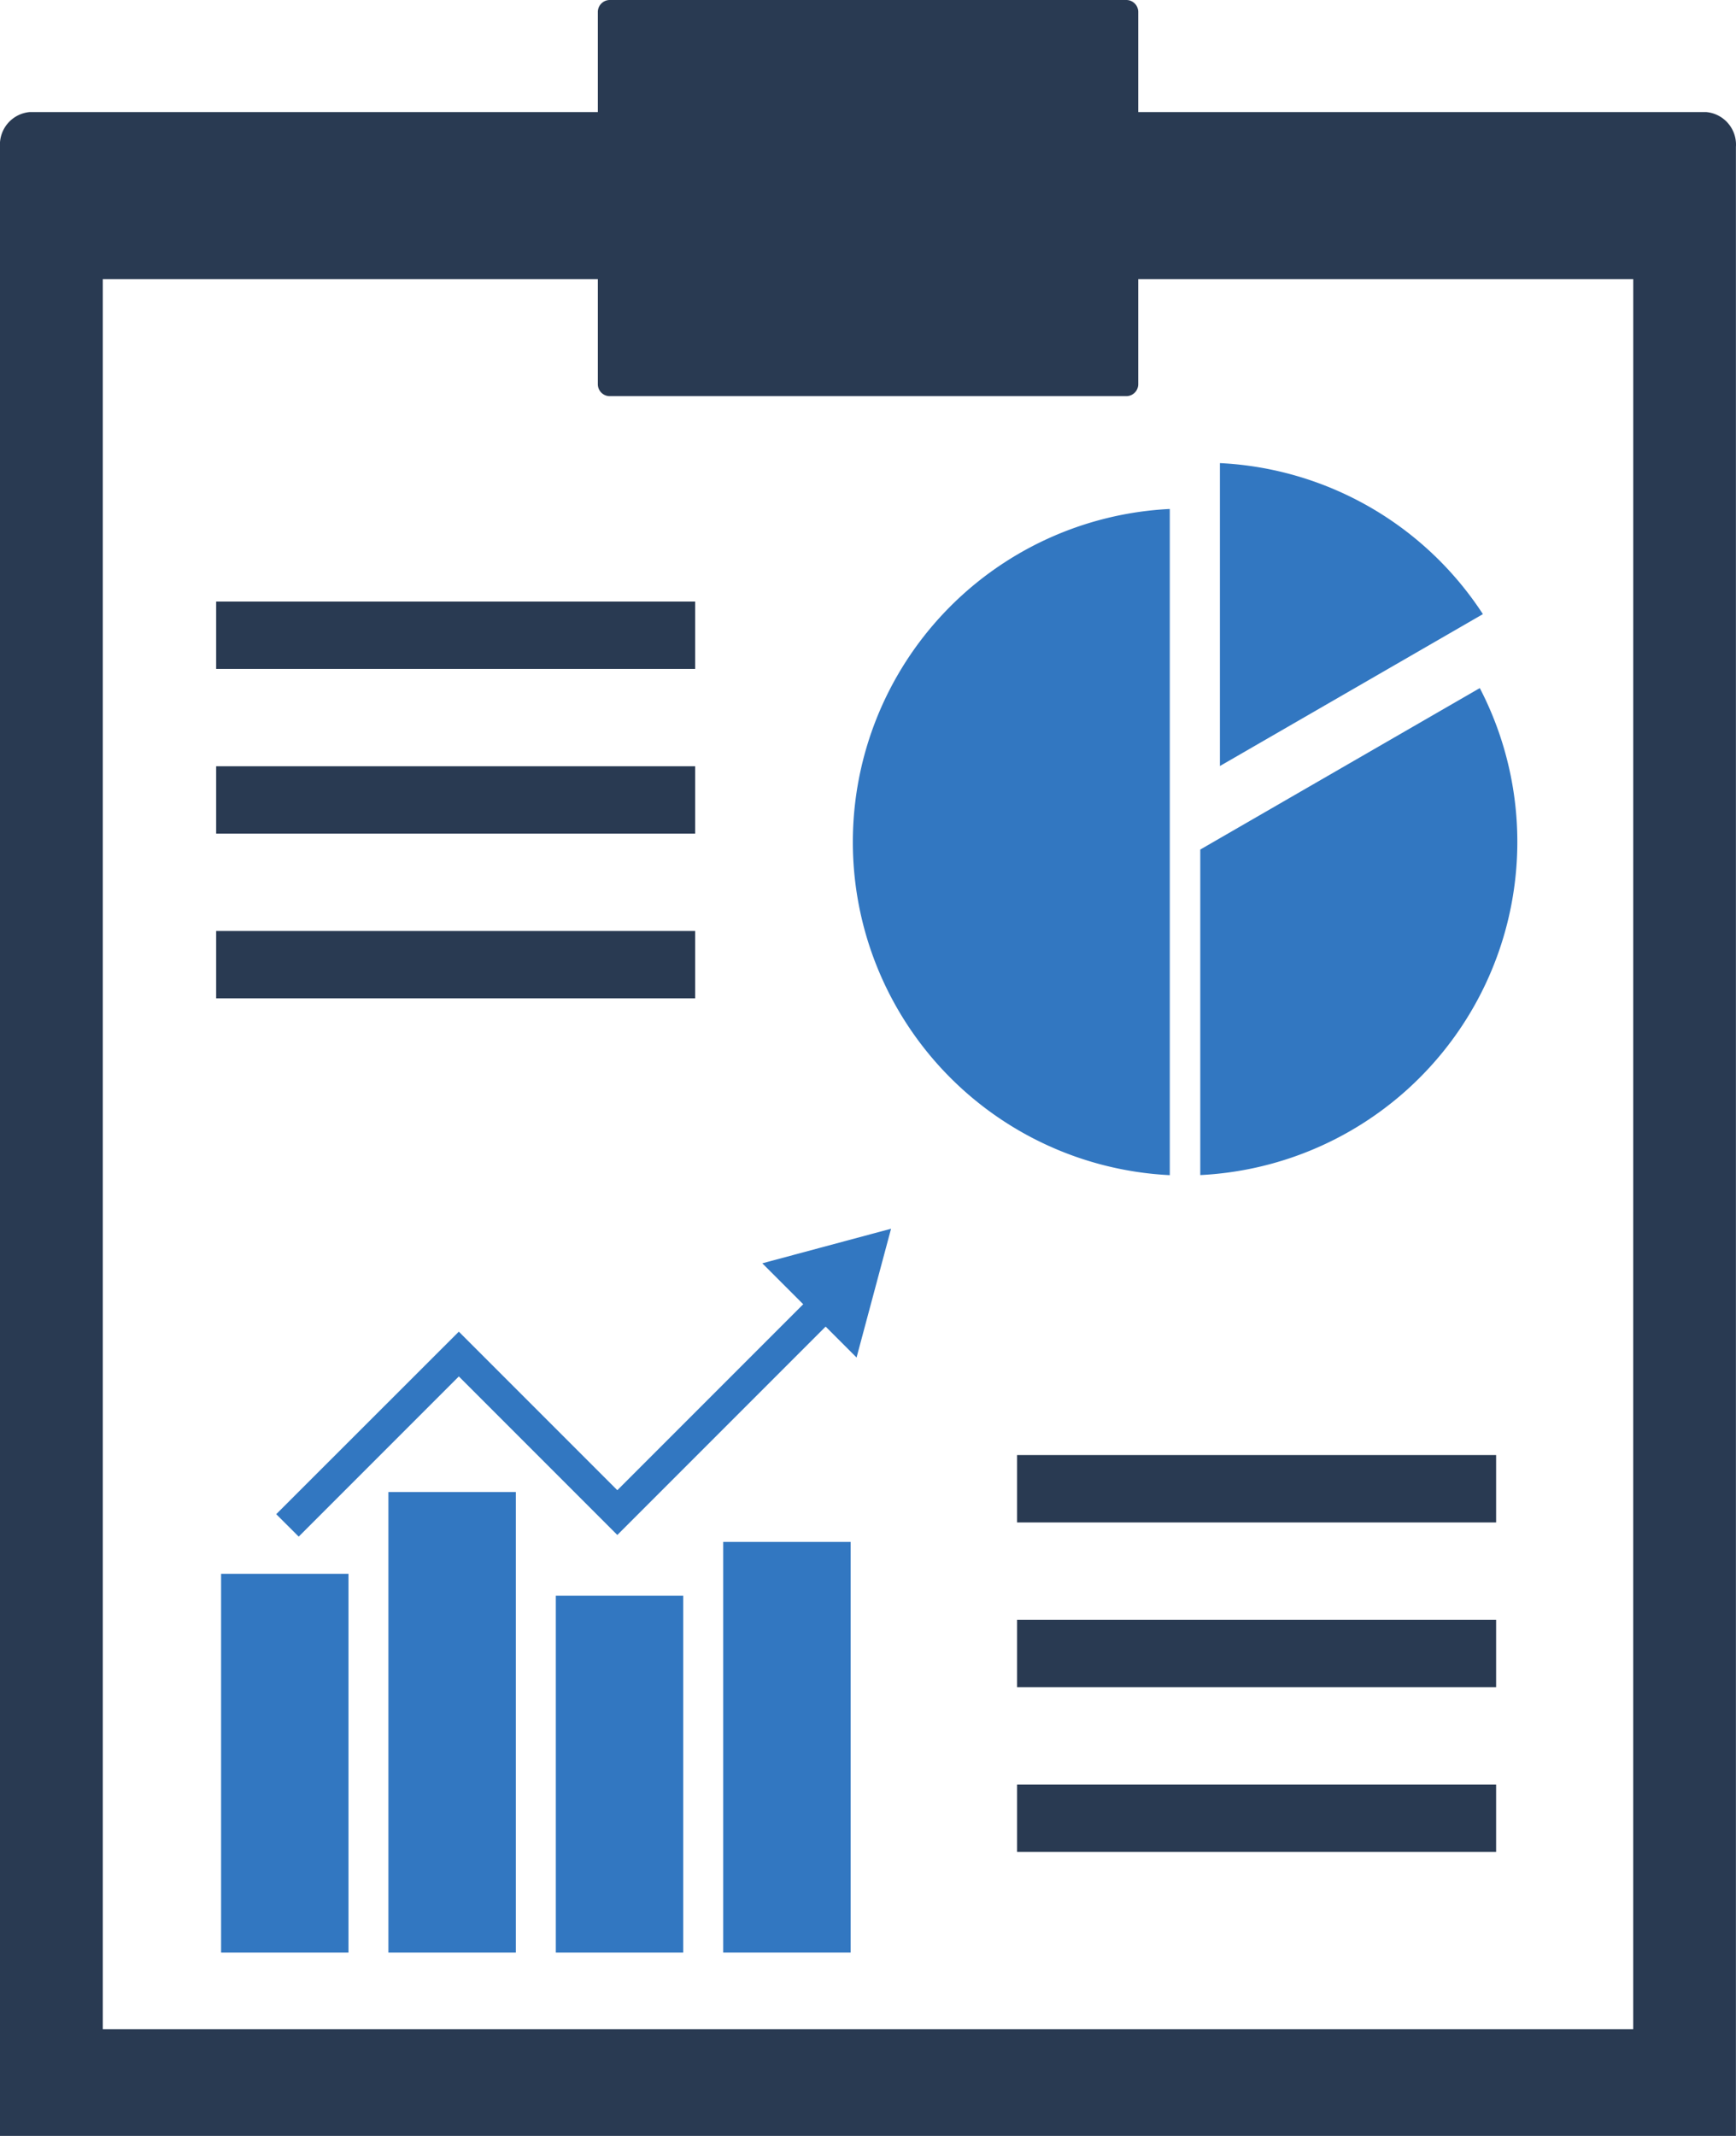 <svg xmlns="http://www.w3.org/2000/svg" width="81.304" height="100"><defs><clipPath id="a"><path data-name="長方形 29548" fill="#293a52" d="M0 0h81.304v100H0z"/></clipPath></defs><g data-name="グループ 380990" clip-path="url(#a)"><path data-name="長方形 29537" d="M28.56 0h24.19a.558.558 0 01.558.558v17.43a.559.559 0 01-.559.559H28.558a.559.559 0 01-.559-.559V.561A.561.561 0 0128.56 0z" fill="#293a52"/><path data-name="パス 361470" d="M79.9 5.246H1.4A1.531 1.531 0 000 6.879V100h81.3V6.879a1.53 1.53 0 00-1.4-1.633m-3.41 89.76H4.814V13.069h71.678z" fill="#293a52"/><path data-name="長方形 29538" fill="#3277c1" d="M10.355 73.683h5.966v17.734h-5.966z"/><path data-name="長方形 29539" fill="#3277c1" d="M33.87 72.189h5.968v19.228H33.87z"/><path data-name="長方形 29540" fill="#3277c1" d="M18.191 69.854h5.968v21.563h-5.968z"/><path data-name="長方形 29541" fill="#3277c1" d="M26.031 74.71h5.966v16.707h-5.966z"/><path data-name="パス 361471" d="M35.702 59.146l1.916 1.916-8.706 8.707-7.423-7.423-8.552 8.545 1.052 1.051 7.5-7.5 7.423 7.423 9.756-9.756 1.448 1.448 1.616-6.03z" fill="#3277c1"/><path data-name="パス 361472" d="M57.133 35.864l12.317-7.112a15.6 15.6 0 00-12.317-7.07z" fill="#3277c1"/><path data-name="パス 361473" d="M54.786 23.829a15.614 15.614 0 000 31.19z" fill="#3277c1"/><path data-name="パス 361474" d="M56.214 39.774v15.241a15.62 15.62 0 0013.091-22.8z" fill="#3277c1"/><path data-name="長方形 29542" fill="#293a52" d="M10.123 35.875h22.435v3.155H10.123z"/><path data-name="長方形 29543" fill="#293a52" d="M10.123 28.163h22.435v3.155H10.123z"/><path data-name="長方形 29544" fill="#293a52" d="M10.123 43.587h22.435v3.155H10.123z"/><path data-name="長方形 29545" fill="#293a52" d="M47.632 75.835h22.437v3.156H47.632z"/><path data-name="長方形 29546" fill="#293a52" d="M47.632 68.123h22.437v3.155H47.632z"/><path data-name="長方形 29547" fill="#293a52" d="M47.632 83.548h22.437v3.155H47.632z"/></g></svg>